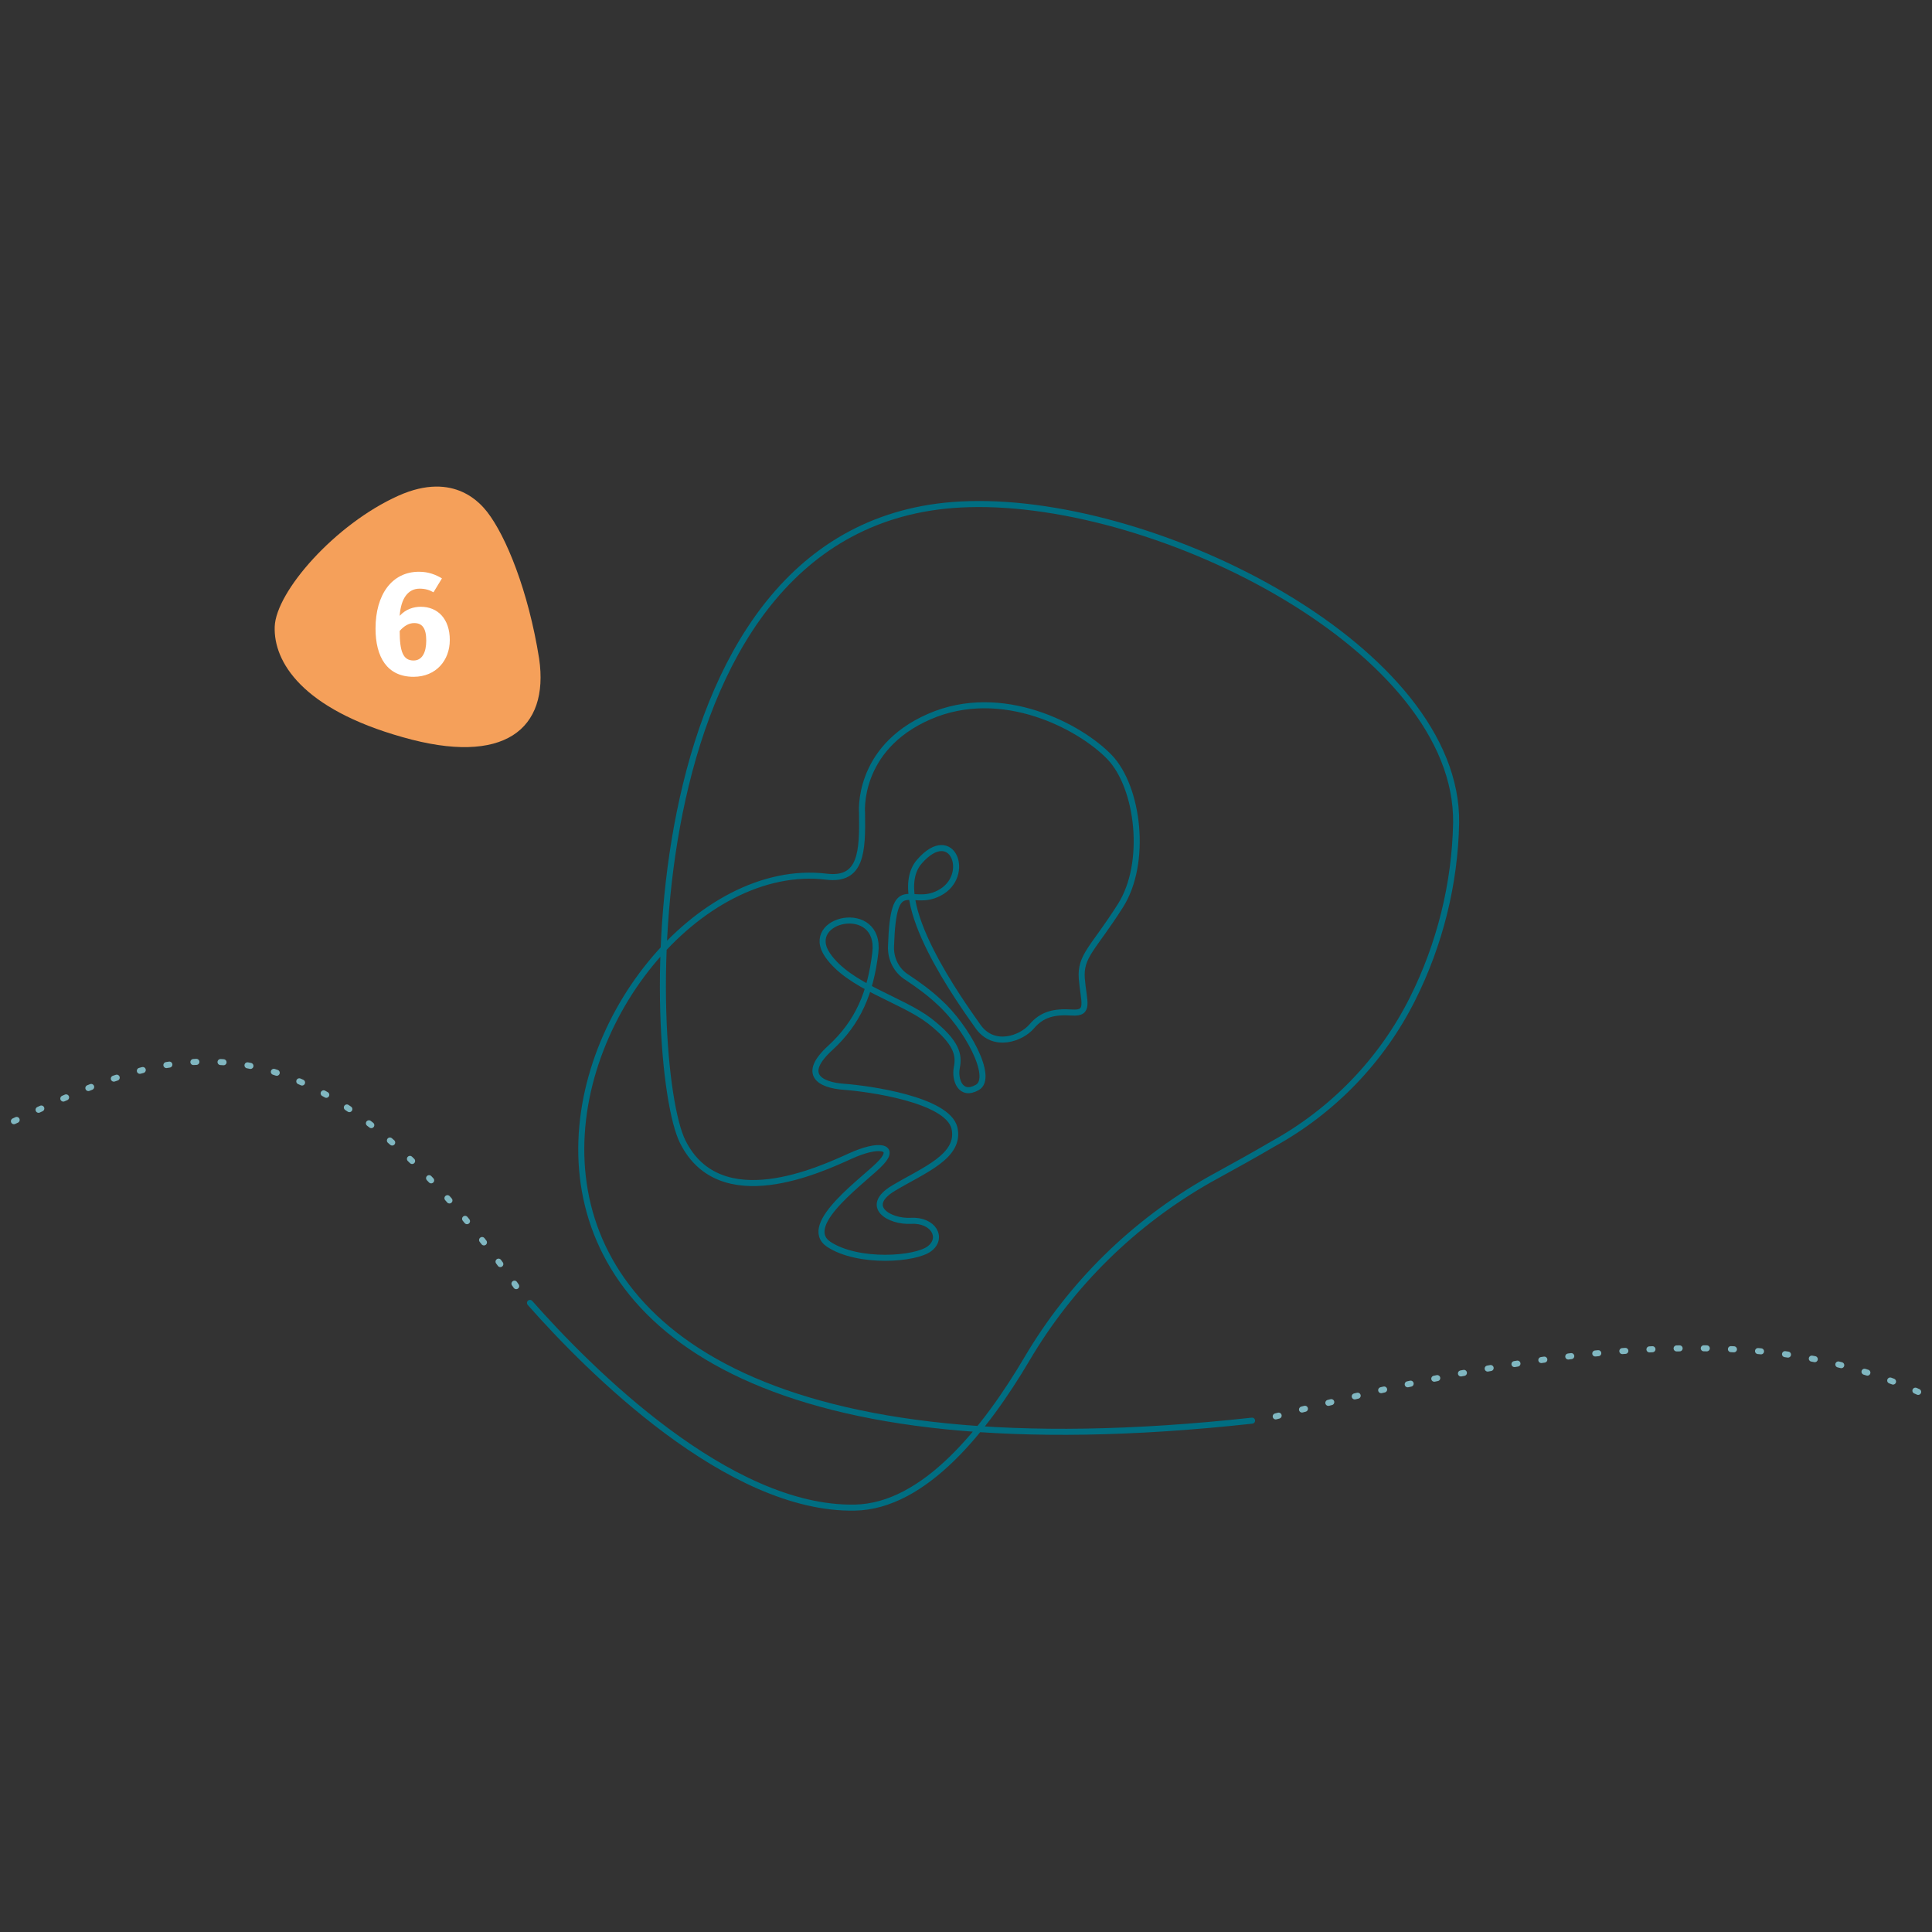 <?xml version="1.0" encoding="utf-8"?>
<!-- Generator: Adobe Illustrator 25.3.1, SVG Export Plug-In . SVG Version: 6.00 Build 0)  -->
<svg version="1.1" id="Laag_1" xmlns="http://www.w3.org/2000/svg" xmlns:xlink="http://www.w3.org/1999/xlink" x="0px" y="0px"
	 width="320px" height="320px" viewBox="0 0 320 320" style="enable-background:new 0 0 320 320;" xml:space="preserve">
<rect x="0" y="0" width="320" height="320" fill="#333333" stroke="none"/>
<style type="text/css">
	.st0{fill:none;stroke:#006E82;stroke-linecap:round;stroke-linejoin:round;}
	.st1{fill:none;stroke:#80B7C1;stroke-linecap:round;stroke-dasharray:0.5,4;}
	.st2{fill:#F5A05A;}
	.st3{enable-background:new    ;}
	.st4{fill:#FFFFFF;}
</style>
<g id="Group_157" transform="translate(120.881 84.106)">
	<g>
		<g>
			<g id="Group_147">
				<path id="Path_264" class="st0" d="M-33.1,131.7c9.8,11.1,32.9,34.3,53.8,33.9c11.6-0.2,21.7-13.1,28.5-24.6
					c7.3-12.4,17.7-22.6,30.2-29.7c4-2.2,7.8-4.3,10.5-5.9c10-5.5,18.1-13.9,23.2-24.1c4.5-9,7-19,7.2-29.1
					c0.4-28.6-49-53.7-80.7-52.8C-17.4,0.9-14,92.6-7.8,105s22.8,4.6,27.7,2.4c4.8-2.2,7.6-1.6,5.2,1c-2.3,2.6-13.6,10.3-8.7,13.6
					c4.9,3.2,14.4,2.5,16.7,0.7s0.6-4.8-3.1-4.6c-3.6,0.2-7.9-2.4-2.9-5.4c5-3,11.2-5.3,10.1-10c-1.2-4.7-14.2-6.5-18.3-6.8
					s-7-2.1-2.3-6.4c4.7-4.3,6.7-9.2,7.5-15.8c1-8.5-12.1-5.7-7.9,0.4c3.6,5.2,12.2,7.3,16.9,10.9c4.6,3.6,4.9,5.7,4.5,7.7
					s0.6,4.9,3.4,3.3c2.8-1.6-1.8-10.1-6.4-14.2c-1.6-1.5-3.4-2.8-5.2-4c-1.8-1.1-2.8-3.1-2.7-5.2c0.4-12.4,3.1-6.2,8-8.8
					c5.4-2.8,2.2-11.5-3.3-5.2c-5.5,6.3,7.1,23.6,9.7,27.3c2.6,3.7,7.2,2,8.9,0s3.7-2.5,6.7-2.3c3,0.2,1.9-1.8,1.6-5.6
					s1.9-5,6.4-12.1s3-19.6-1.8-24.6s-17.8-12-29.9-6.7s-11.1,16-11.1,16C22,57,21.8,61.8,16,61.1c-41.9-5.1-89.2,107.6,70.5,90.1"
					/>
			</g>
		</g>
	</g>
</g>
<path id="Path_256" class="st1" d="M-48.2,184.7c47.4,36.9,73.9-58.3,134.8,29.9"/>
<path id="Path_257" class="st1" d="M211.3,234.6c132.4-35.4,100.1,25.1,179.8,10.4"/>
<g>
	<path id="blob-EDF2EA-2_3_" class="st2" d="M80.7,84.8c-0.9-1.1-5.3-6.9-14.7-2.7c-10.5,4.7-20.3,15.9-20.5,21.7
		s4.5,13.6,21.2,18.3c16.8,4.8,24.3-1.3,22.6-13C87.5,97.8,83.8,88.8,80.7,84.8z"/>
	<g class="st3">
		<path class="st4" d="M74.5,106c0,3.4-2.3,6.1-6,6.1c-4.4,0-6.3-3.3-6.3-8c0-5.6,2.7-9.4,7.2-9.4c1.6,0,2.8,0.5,3.8,1.1l-1.4,2.3
			c-0.7-0.4-1.4-0.6-2.3-0.6c-1.9,0-3.1,1.6-3.3,4.5c1-1.1,2.3-1.5,3.5-1.5C72.5,100.5,74.5,102.5,74.5,106z M70.6,106.1
			c0-2.1-0.7-2.9-2-2.9c-0.9,0-1.7,0.5-2.4,1.3c0,3.5,0.6,4.9,2.3,4.9C69.9,109.4,70.6,108.1,70.6,106.1z"/>
	</g>
</g>
</svg>
